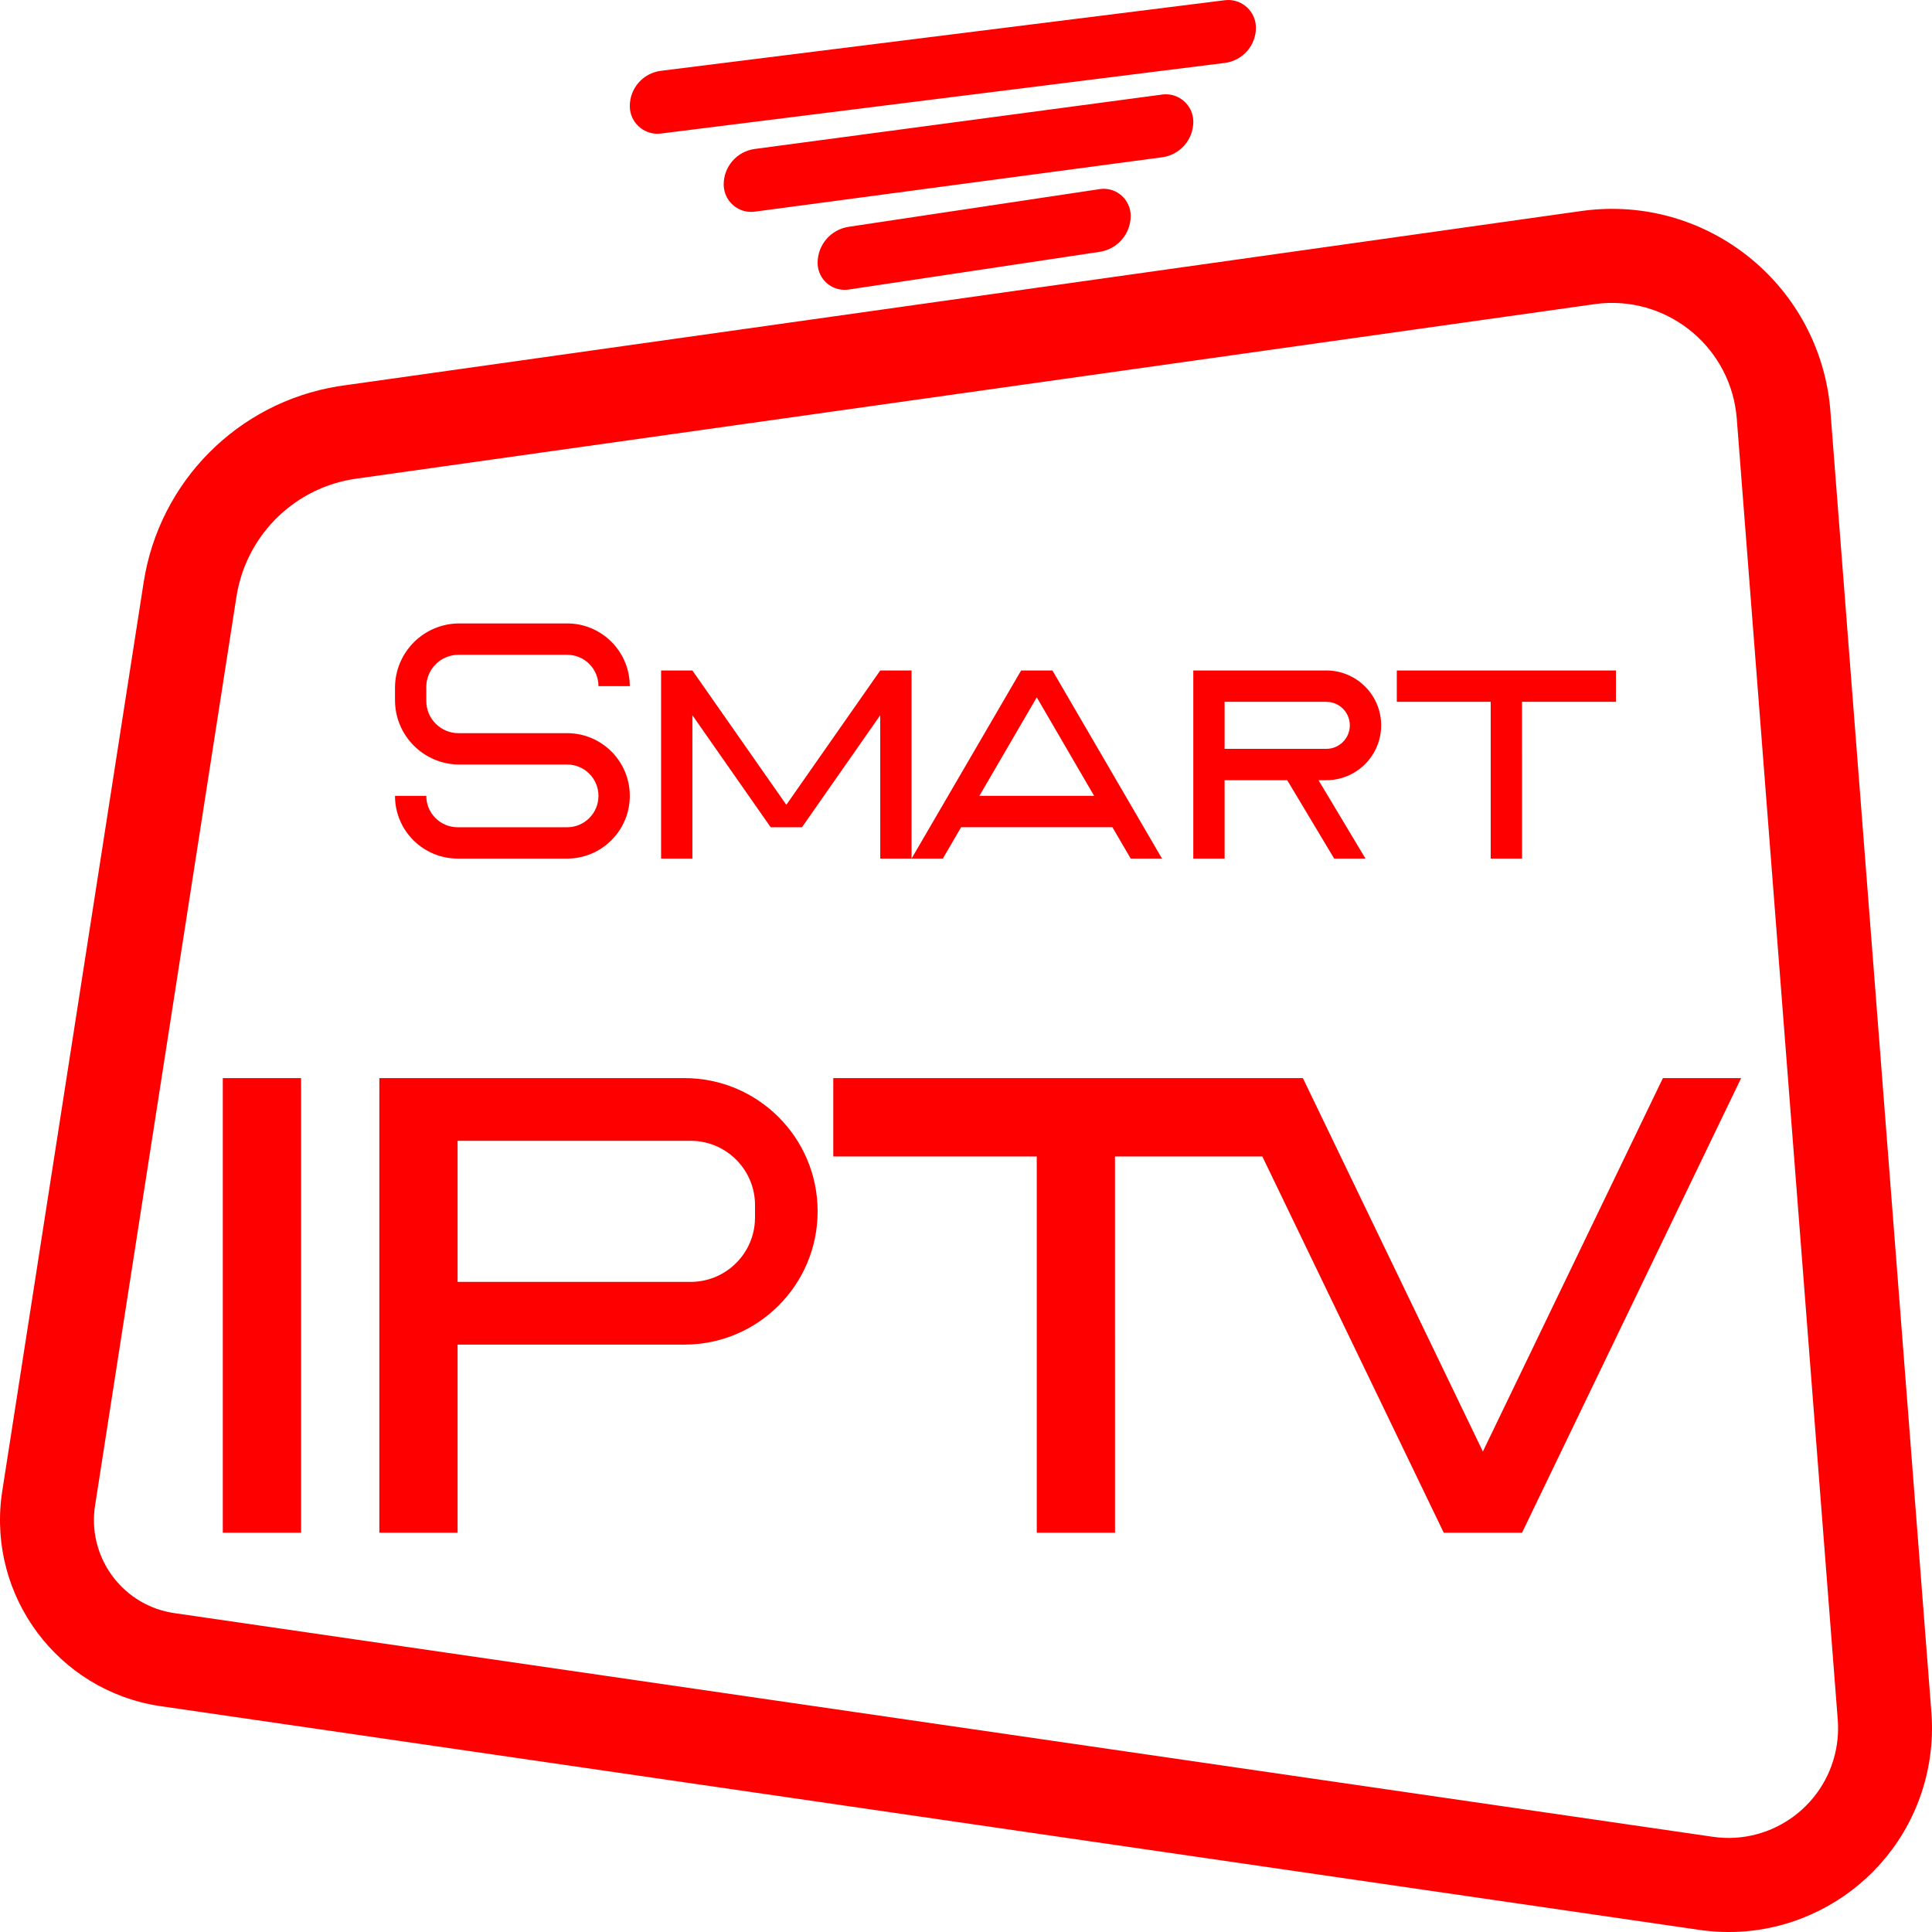 <svg xmlns="http://www.w3.org/2000/svg" xmlns:xlink="http://www.w3.org/1999/xlink" width="60px" height="60px" viewBox="0 0 60 60"><title>Smart IPTV</title><g id="Page-1" stroke="none" stroke-width="1" fill="none" fill-rule="evenodd"><g id="Dark" transform="translate(-449, -693)" fill="#FF0000"><path d="M505.832,705.623 L505.845,705.775 L508.981,746.179 C509.017,746.646 509.002,747.115 508.934,747.579 C508.44,750.988 505.319,753.366 501.923,752.954 L501.773,752.934 L453.936,745.979 C450.802,745.49 448.642,742.587 449.049,739.454 L449.07,739.307 L453.462,711.081 C453.948,707.957 456.383,705.508 459.486,704.999 L459.65,704.974 L498.111,699.553 C498.251,699.533 498.392,699.518 498.532,699.507 C502.229,699.219 505.465,701.946 505.832,705.623 Z M498.758,702.419 L498.638,702.431 L498.518,702.446 L460.057,707.866 C458.192,708.129 456.709,709.557 456.366,711.401 L456.343,711.531 L451.952,739.757 C451.71,741.315 452.745,742.777 454.278,743.074 L454.415,743.097 L502.192,750.043 C504.051,750.313 505.778,749.022 506.048,747.159 C506.077,746.96 506.088,746.758 506.081,746.557 L506.073,746.406 L502.937,706.001 C502.771,703.856 500.9,702.253 498.758,702.419 Z M458.35,726.481 L458.35,740.6 L455.919,740.6 L455.919,726.481 L458.35,726.481 Z M489.462,726.481 L495.052,738.078 L500.643,726.481 L503.073,726.481 L496.268,740.6 L493.837,740.6 L488.203,728.915 L483.627,728.915 L483.628,740.6 L481.198,740.6 L481.197,728.915 L474.878,728.915 L474.878,726.481 L489.462,726.481 Z M470.254,726.481 C472.539,726.481 474.392,728.333 474.392,730.619 C474.392,732.905 472.539,734.758 470.254,734.758 L463.211,734.758 L463.211,740.6 L460.781,740.6 L460.781,726.481 L470.254,726.481 Z M470.448,728.428 L463.211,728.428 L463.211,732.81 L470.448,732.81 C471.502,732.81 472.366,731.994 472.442,730.959 L472.448,730.81 L472.448,730.428 C472.448,729.374 471.632,728.51 470.597,728.434 L470.448,728.428 Z M499.184,713.822 L499.184,714.795 L496.267,714.795 L496.268,719.664 L495.295,719.664 L495.295,714.795 L492.379,714.795 L492.379,713.822 L499.184,713.822 Z M481.684,713.822 L485.087,719.664 L484.115,719.664 L483.547,718.69 L478.848,718.69 L478.281,719.664 L477.309,719.664 L480.712,713.822 L481.684,713.822 Z M470.503,713.822 L473.42,717.994 L476.337,713.822 L477.309,713.822 L477.309,719.664 L476.337,719.664 L476.336,715.213 L473.906,718.691 L472.934,718.691 L470.503,715.212 L470.503,719.664 L469.531,719.664 L469.531,713.822 L470.503,713.822 Z M490.188,713.822 C491.13,713.822 491.893,714.585 491.893,715.526 C491.893,716.467 491.13,717.23 490.188,717.23 L489.948,717.23 L491.406,719.664 L490.434,719.664 L488.976,717.23 L487.031,717.23 L487.031,719.664 L486.059,719.664 L486.059,713.822 L490.188,713.822 Z M466.611,712.361 C467.638,712.361 468.479,713.156 468.553,714.163 L468.559,714.309 L467.586,714.309 C467.586,713.771 467.15,713.335 466.613,713.335 L463.239,713.335 C462.687,713.335 462.239,713.783 462.239,714.335 L462.239,714.769 C462.239,715.322 462.687,715.769 463.239,715.769 L466.611,715.769 C467.687,715.769 468.559,716.641 468.559,717.717 C468.559,718.792 467.687,719.664 466.611,719.664 L463.214,719.664 C462.139,719.664 461.267,718.792 461.267,717.717 L462.239,717.717 C462.239,718.255 462.675,718.691 463.213,718.691 L466.613,718.691 C467.15,718.691 467.586,718.255 467.586,717.717 C467.586,717.179 467.15,716.743 466.613,716.743 L463.267,716.743 C462.162,716.743 461.267,715.848 461.267,714.743 L461.267,714.361 C461.267,713.257 462.162,712.361 463.267,712.361 L466.611,712.361 Z M481.198,714.656 L479.416,717.716 L482.979,717.716 L481.198,714.656 Z M490.19,714.795 L487.031,714.795 L487.031,716.256 L490.19,716.256 C490.593,716.256 490.92,715.929 490.92,715.526 C490.92,715.156 490.646,714.851 490.289,714.802 L490.19,714.795 Z M484.105,699.578 C484.111,699.619 484.115,699.661 484.115,699.702 C484.115,700.262 483.705,700.738 483.152,700.821 L475.355,701.992 C474.897,702.061 474.47,701.745 474.401,701.287 C474.395,701.246 474.392,701.205 474.392,701.163 C474.392,700.603 474.802,700.128 475.355,700.044 L483.152,698.873 C483.61,698.804 484.036,699.12 484.105,699.578 Z M486.052,696.668 C486.057,696.706 486.059,696.743 486.059,696.781 C486.059,697.338 485.646,697.81 485.094,697.884 L472.441,699.573 C471.974,699.636 471.545,699.308 471.483,698.841 C471.478,698.804 471.475,698.766 471.475,698.728 C471.475,698.171 471.888,697.7 472.441,697.626 L485.094,695.936 C485.56,695.874 485.989,696.202 486.052,696.668 Z M487.997,693.753 C488.001,693.788 488.004,693.824 488.004,693.86 C488.004,694.416 487.589,694.885 487.037,694.954 L469.525,697.147 C469.054,697.206 468.624,696.872 468.565,696.401 C468.561,696.365 468.559,696.33 468.559,696.294 C468.559,695.738 468.973,695.268 469.525,695.199 L487.037,693.007 C487.508,692.948 487.938,693.282 487.997,693.753 Z" id="Smart-IPTV"></path></g></g></svg>